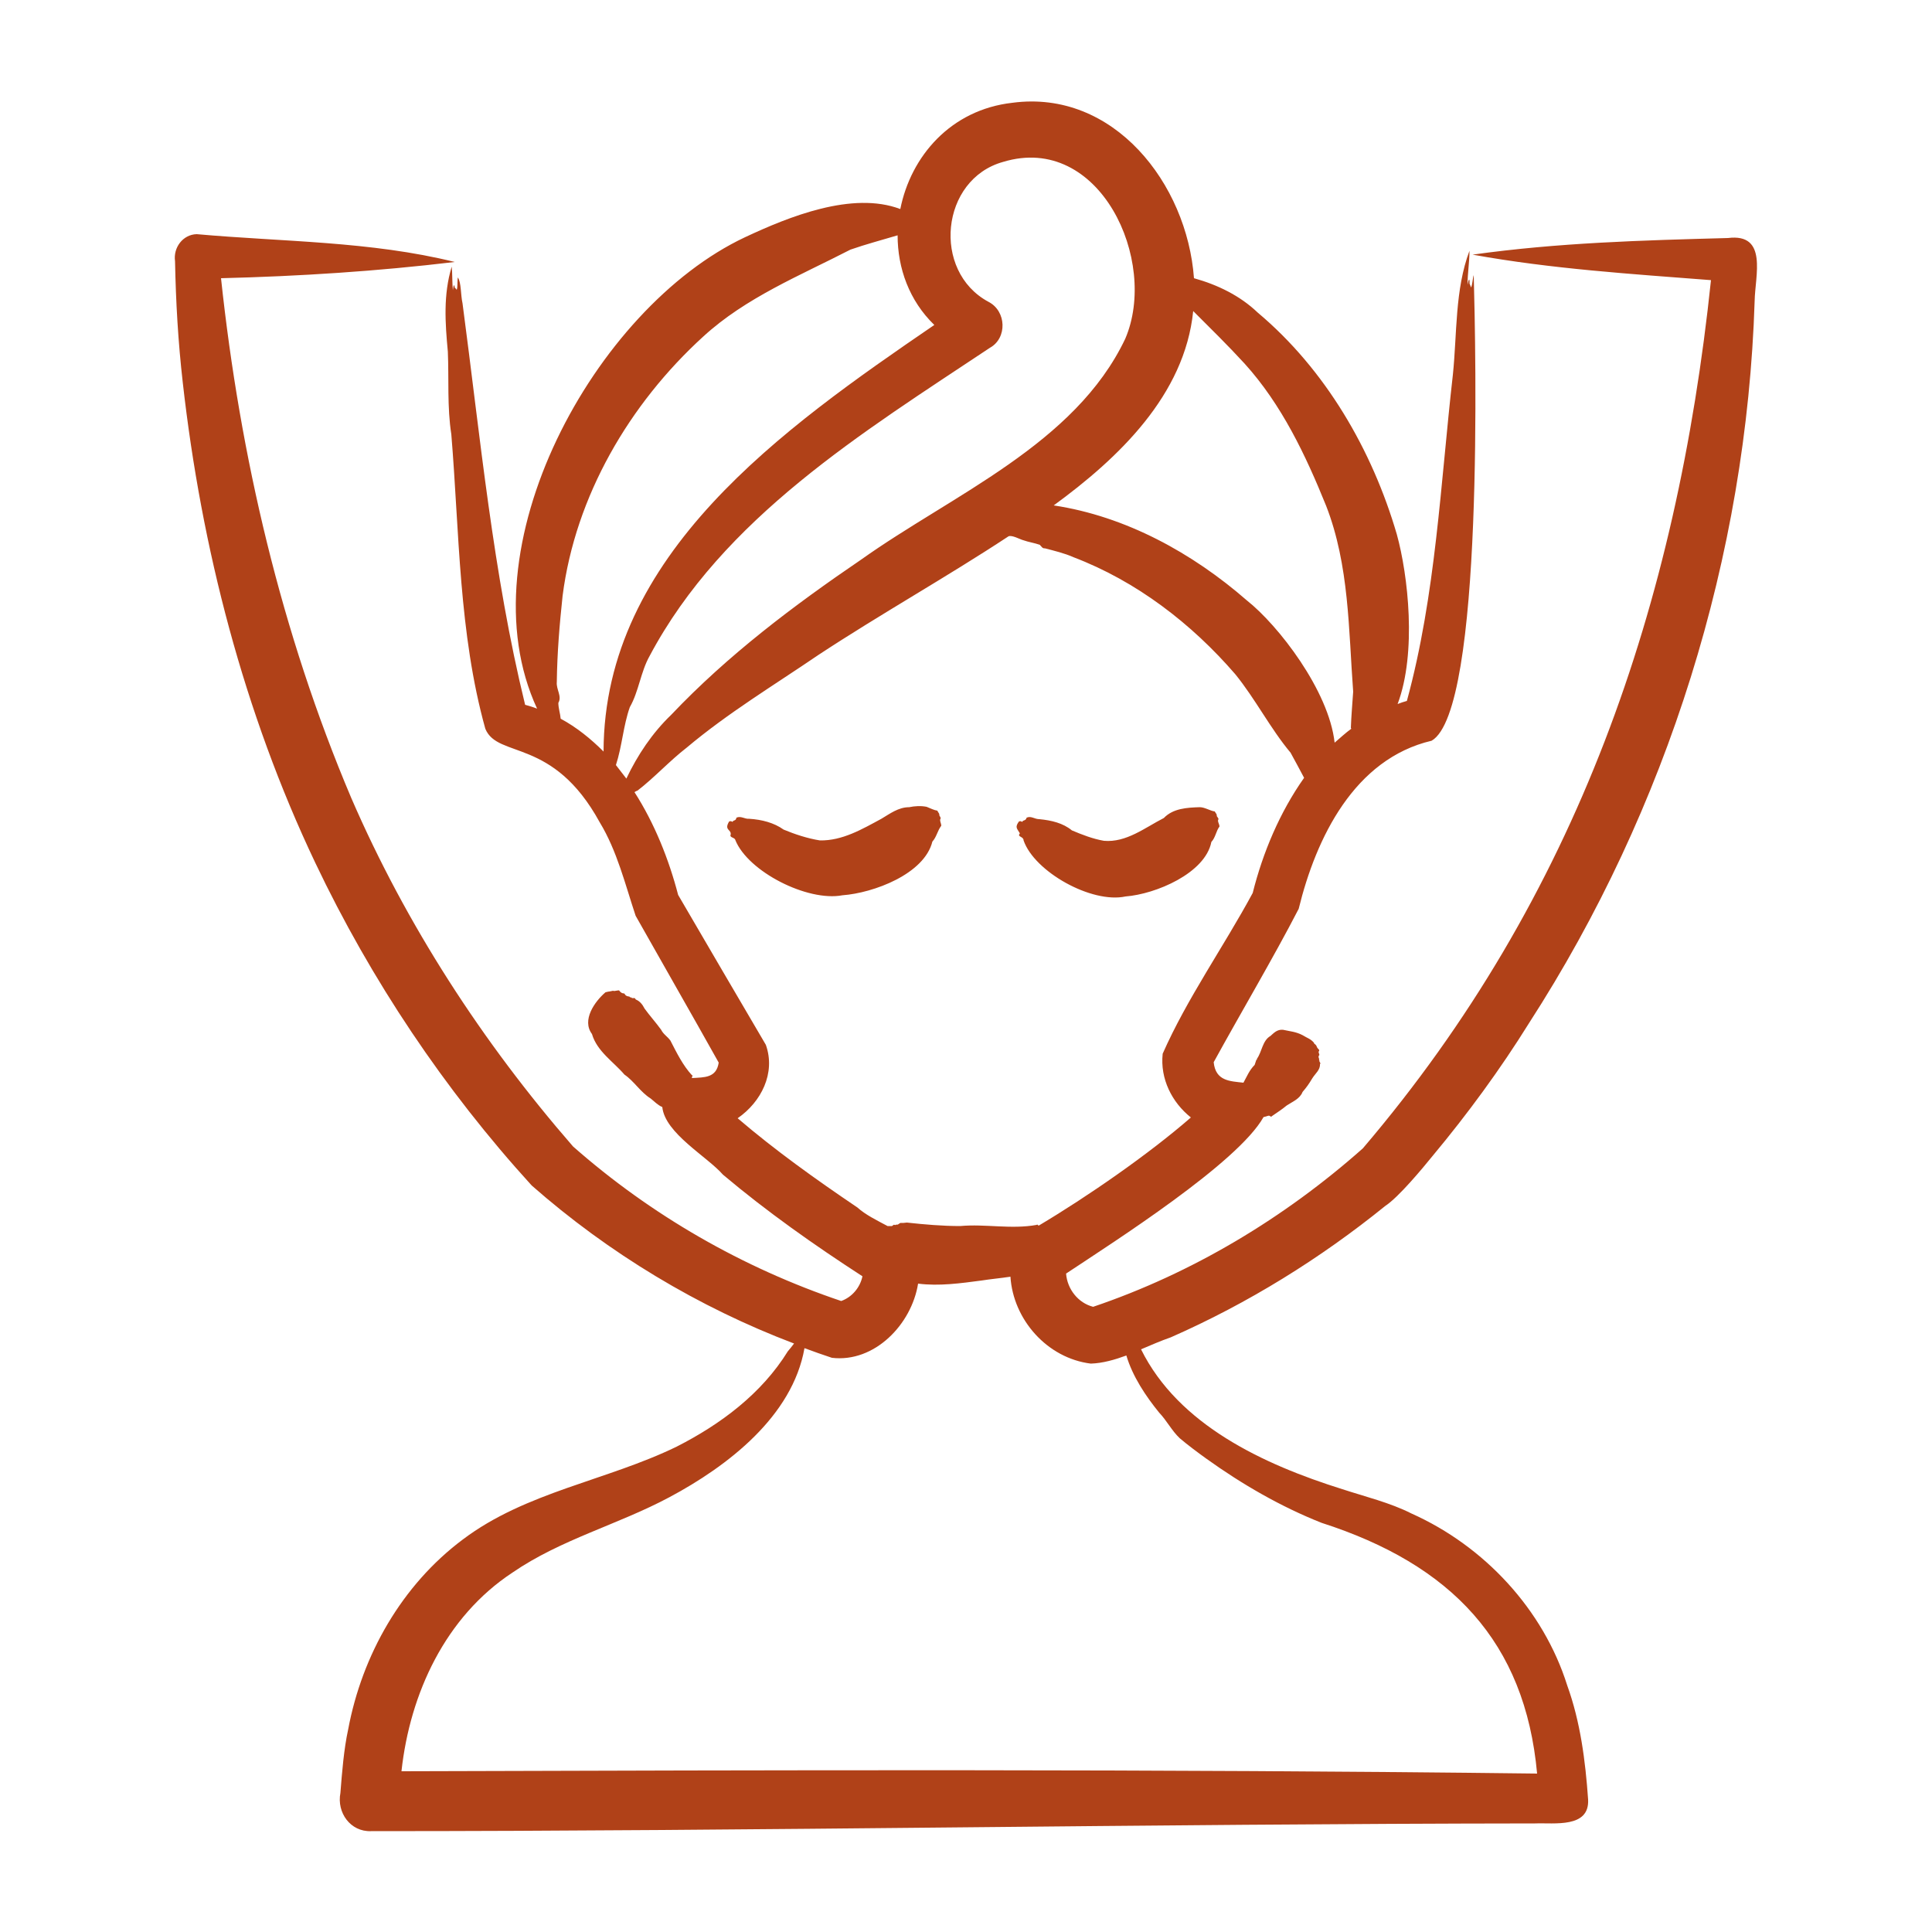 <?xml version="1.0" encoding="utf-8"?>
<!-- Generator: Adobe Illustrator 27.9.0, SVG Export Plug-In . SVG Version: 6.00 Build 0)  -->
<svg version="1.1" id="Layer_1" xmlns="http://www.w3.org/2000/svg" xmlns:xlink="http://www.w3.org/1999/xlink" x="0px" y="0px"
	 viewBox="0 0 500 500" style="enable-background:new 0 0 500 500;" xml:space="preserve">
<style type="text/css">
	.st0{fill-rule:evenodd;clip-rule:evenodd;fill:#B04118;}
</style>
<path class="st0" d="M291.5,350.8c-3,1.1-6.1,2-9.2,2.1c-11.3-1.4-20.1-11.4-20.8-22.5c-2.5,0.4-5,0.6-7.5,1
	c-5.3,0.7-11,1.5-16.4,0.8c-1.7,10.6-11.3,20.5-22.3,19.2c-2.4-0.8-4.7-1.6-7.1-2.5c-3.1,17.6-19.8,30.5-35,38.6
	c-13.3,7.1-28.1,10.9-40.6,19.5c-17.3,11.4-26.5,31.2-28.7,51.4c97.7-0.3,196.2-0.6,293.9,0.6c-3.1-34.1-22.2-54.1-55.8-64.9
	c-10.6-4.2-20.6-10-29.8-16.6c-2.1-1.5-4.9-3.6-6.9-5.3c-2.1-2-3.3-4.5-5.3-6.6C296.5,361.3,293.1,356.2,291.5,350.8L291.5,350.8z
	 M221.9,312.5c2.1,1.9,5,3.3,7.8,4.8c0.3,0,0.7,0,1.1,0c0.2,0,0.5-0.5,0.7-0.3c0.2,0.1,0.3,0,0.5-0.1c0.3,0.2,0.6-0.2,1-0.4
	c0.6,0,1.1,0,1.7-0.1c4.6,0.5,9.2,0.9,13.8,0.9c6.5-0.6,13.2,0.9,19.8-0.3c0.1-0.2,0.3,0,0.5,0.2c12.6-7.5,28.5-18.5,39.4-28
	c-4.9-3.9-8-10-7.3-16.5c6.3-14.3,15.8-27.7,23.3-41.6c2.6-10.4,7-20.9,13.3-29.8c-1.1-2.1-2.3-4.3-3.5-6.5
	c-5.2-6.2-9.1-13.9-14.3-20.3c-11.3-13.1-25.6-24.1-41.9-30.3c-2.2-1-5.1-1.7-7.4-2.3c-0.6,0.1-0.9-0.5-1.3-0.9
	c-1.4-0.5-2.9-0.7-4.3-1.2c-0.8-0.2-2.9-1.4-3.8-1c-16.1,10.6-33.1,20.1-49.2,30.7c-11.6,7.9-23.4,15-34.1,24
	c-4.4,3.4-8.3,7.7-12.7,11.1c-0.3,0.1-0.5,0.2-0.8,0.4c5.2,8.1,8.9,17.4,11.3,26.6c7.1,12.2,15.6,26.7,22.7,38.8
	c2.6,7.3-1.2,14.8-7.3,19C200.6,297.7,211.1,305.2,221.9,312.5L221.9,312.5z M156.2,194.5c-3.3-3.3-7-6.3-11.1-8.5
	c-0.1-1.3-0.6-2.7-0.6-4.1c1-1.7-0.6-3.5-0.4-5.4c0.1-7.6,0.7-14.8,1.5-22.3c3.3-25.8,17.3-49.7,36.4-67.1
	C193,77,207.1,71.3,220.1,64.6c4-1.4,8.2-2.5,12.2-3.7c0,8.5,3,16.9,9.5,23.2C202.6,110.9,156.3,143.5,156.2,194.5z M255.8,78.1
	c-14.7-7.9-12.4-31.7,3.8-36.2c25-7.6,40.3,25.6,31.6,45.8c-13,27.3-44.7,40.3-68.3,57.1c-17.5,11.9-34.6,24.8-49.2,40.2
	c-4.9,4.7-8.7,10.4-11.6,16.5c-0.9-1.2-1.8-2.3-2.7-3.5c1.6-4.9,1.9-10.2,3.6-15c2.3-4,2.8-9.1,5.1-13.2
	c19-35.8,55.2-57.9,88.1-79.8C260.7,87.5,260.5,80.5,255.8,78.1L255.8,78.1z M308.8,80.5c4.5,4.5,8.9,8.8,13.3,13.6
	c9.6,10.6,15.8,23.7,21.1,36.8c6,15.4,5.8,32.1,7,48.1c-0.2,3.1-0.5,6.3-0.6,9.4c0.1,0.1,0.1,0.1,0.1,0.2c-1.5,1.1-2.9,2.4-4.3,3.6
	c-1.5-13.5-14.6-30.4-22.7-36.8c-14.1-12.3-31.4-21.8-50-24.6C289.4,118.6,306.6,102.3,308.8,80.5L308.8,80.5z M303,346.1
	c-2.6,0.9-5.1,2-7.7,3.1c9.7,19.6,31.7,29.8,52.1,36.2c5.8,1.9,12.4,3.5,17.9,6.3c18.8,8.4,34.1,24.8,40.3,44.5
	c3.4,9.4,4.7,19.5,5.4,29.5c0.4,7.5-8.8,6-13.7,6.2c-100.1,0.1-201.2,2-301.3,2c-5.3,0.2-8.9-4.8-7.9-9.9c0.4-5.2,0.9-11.4,2-16.4
	c3.6-19.3,13.9-37.4,29.7-49.2c16.3-12.3,37.2-15.2,55.3-24c11.4-5.8,22-13.7,28.8-24.7c0.5-0.6,1.1-1.3,1.6-2
	c-24.8-9.4-48-23.4-67.9-40.9C115,282,96,253.6,81.6,223.3C63.1,184.4,52.1,141.7,47.3,99c-1.2-10.5-1.8-20.9-2-31.4
	c-0.5-3.5,2-6.9,5.6-7c22.4,2,45,1.8,66.8,7.2c-20.1,2.4-40.2,3.7-60.5,4.2c4.9,46,15.6,91.8,33.7,134.5
	c14.2,32.8,34,63.3,57.4,90.2c20.2,17.8,43.9,31.4,69.4,40c2.8-1,4.9-3.5,5.5-6.4c-12.5-8.1-24.7-16.7-36.1-26.3
	c-4.1-4.7-15-10.7-15.7-17.5c-1.2-0.5-2.1-1.5-3-2.2c-2.7-1.7-4.3-4.5-6.8-6.2c-2.8-3.3-7.1-6-8.4-10.5c-2.7-3.6,0.7-8.4,3.5-10.8
	c0.1,0,0.7-0.2,1-0.2l1-0.2c0.1,0.2,1-0.1,1.5-0.1c0.9,1.2,1.3,0.5,1.5,1c0.4,0.7,1.2,0.5,1.3,0.7c0,0.1,0.2,0.2,0.4,0.1
	c0,0.3,0.5,0.2,0.8,0.2c0.2,0,0.2,0.3,0.4,0.4c1,0.4,1.7,1.3,2.2,2.3c1.3,1.8,3,3.7,4.3,5.5c0.6,1.2,1.6,1.7,2.4,2.8
	c1.6,3.1,3.2,6.4,5.6,9c0.4-0.1-0.2,0.5,0,0.7c3.2-0.2,6.3,0,6.9-4c-7.1-12.7-14.4-25.4-21.5-38c-2.7-8.1-4.8-16.8-9.3-24.2
	c-12.1-22.1-26.4-16.4-29.6-24.2c-6.9-24.8-6.7-50.8-8.8-76.2c-1.1-7-0.6-14.4-0.9-21.4c-0.7-7.5-1.2-14.7,1-22
	c0.2,1.8,0.1,4.1,0.3,6.1c0.1-1,0.4-2.1,0.5-0.4l0-0.3c0.2,0.2,0.3,0.4,0.5,0.6c0.3-0.8,0.1-2.2,0.3-3.2c0.9,1.4,0.7,4.5,1.2,6.7
	c4.6,34.6,7.9,70,16.2,103.9c1.1,0.3,2.1,0.6,3.1,1c-19.2-41.4,14.9-103.7,53.8-122c11.3-5.3,27.8-12,40.2-7.3
	c2.7-13.6,13-25.7,29-27.5c26.2-3.5,45.2,20.9,47,45.4c6.1,1.7,11.9,4.5,16.5,8.9c17.5,14.7,29.6,35.5,36,57.4
	c2.9,10.5,5.2,30.6,0.2,43.9c0.8-0.3,1.6-0.6,2.4-0.8c7.5-27.5,8.7-56.3,11.9-84.4c1.1-10.6,0.5-22,4.3-32.1c0,2.9-0.5,5.8-0.5,8.8
	c0.3-1.6,0.6-1.9,0.5-0.1c0-0.1,0-0.2,0-0.3c0.1,0.4,0.3,0.7,0.4,1.1c0.4-0.7,0.4-2.4,0.7-3.2c0.5,18.7,2.7,112.7-10.9,120.5
	c-20,4.7-29.9,25.1-34.4,43.5c-6.5,12.6-15.1,27.1-22,39.7c0.5,4.9,4.2,4.9,7.7,5.3c0.9-1.6,1.5-3.2,2.9-4.6l0.4-1.2
	c0-0.2,0.3-0.1,0.2-0.4c1.3-1.8,1.4-4.7,3.5-5.9c0.9-0.8,1.7-1.7,3.2-1.6c1.8,0.4,3.4,0.5,5.1,1.4c1.3,0.8,2,0.9,2.9,1.9
	c0.2,0.2-0.1,0.2,0.4,0.5c0.6,0.6,0.1,0.5,0.9,1.3c0.2,0.2,0.1,0.4,0,0.5c-0.2,0.2,0.3,0.9,0.1,1c-0.4,0.4,0.1,1,0,1.1
	c-0.1,0.1,0,0.2,0.1,0.3c-0.3,0.1,0.5,0.7,0.1,0.9c0.1,1.5-1.2,2.4-2,3.7c-0.9,1.5-1.4,2.2-2.5,3.5c-0.7,1.8-2.6,2.5-4.1,3.5
	c-1.2,1-2.6,1.9-3.9,2.8c0,0.1-0.1,0.2-0.5-0.1c-0.3-0.2-0.6,0.1-1.6,0.3c-6.7,11.9-38.6,32.2-51.1,40.5c0.3,4,3.1,7.6,7,8.6
	c25.7-8.7,49.5-23,69.8-41c55.5-65.1,81.3-140.8,90.1-224.7c-20.6-1.6-41.3-2.9-61.7-6.6c22.1-3.1,43.8-3.7,66.1-4.3
	c10.4-1.3,7,9.8,6.9,16.3c-2.1,66-22.5,131.3-58.4,186.9c-7.4,11.9-15.9,23.5-24.9,34.3c-2.6,3.2-8.8,10.7-12.3,13
	C341.7,325.7,323,337.3,303,346.1L303,346.1z M263.8,215.9c0.2-0.2,0.1-0.3,0.1-0.3c-0.7-1.2-1.3-1.5-0.2-3c0.5-0.2,0.5,0,0.9,0.1
	c0.1-0.6,0.8-0.1,1.1-1.1c1.2-0.5,2,0.4,3.3,0.4c3.1,0.3,6.1,1,8.4,2.9c2.6,1.1,5.4,2.2,8.3,2.7c5.8,0.5,10.6-3.4,15.5-5.9
	c2.4-2.5,6-2.7,9.3-2.8c1.3,0,2.8,1,3.9,1.1c0,0.2,0.5,0.6,0.5,1c-0.1,0.4,0.6,0.7,0.4,1.1c-0.3,0.4,0.3,1.2,0.3,1.8
	c-0.9,1.2-1,2.8-2.1,4c-1.6,8.1-14.4,13.5-22.2,14.1c-8.8,1.9-23.6-6.4-26.4-14.5C264.9,216.5,263.4,216.6,263.8,215.9L263.8,215.9z
	 M218,231.7c-9,1.7-24.4-6.1-27.7-14.3c-0.1-0.7-1.6-0.6-1.2-1.4c0.2-1.4-1.8-1.1-0.4-3.4c0.5-0.2,0.6,0,0.9,0.1
	c0.2-0.6,0.8-0.1,1-1.1c1.2-0.5,2.1,0.4,3.3,0.3c3.2,0.2,6.4,1,8.9,2.8c2.9,1.2,6.2,2.3,9.4,2.8c5.8,0.1,10.9-2.9,15.9-5.6
	c2.2-1.3,4.4-3,7.2-3c1.4-0.3,3-0.4,4.5-0.1c1,0.4,2,0.9,2.8,1c0,0.2,0.5,0.7,0.5,1c-0.1,0.4,0.5,0.7,0.3,1.1
	c-0.3,0.4,0.2,1.2,0.2,1.8c-1,1.3-1.2,2.9-2.3,4.1C239.2,226.2,226.1,231.1,218,231.7L218,231.7z"/>
</svg>
